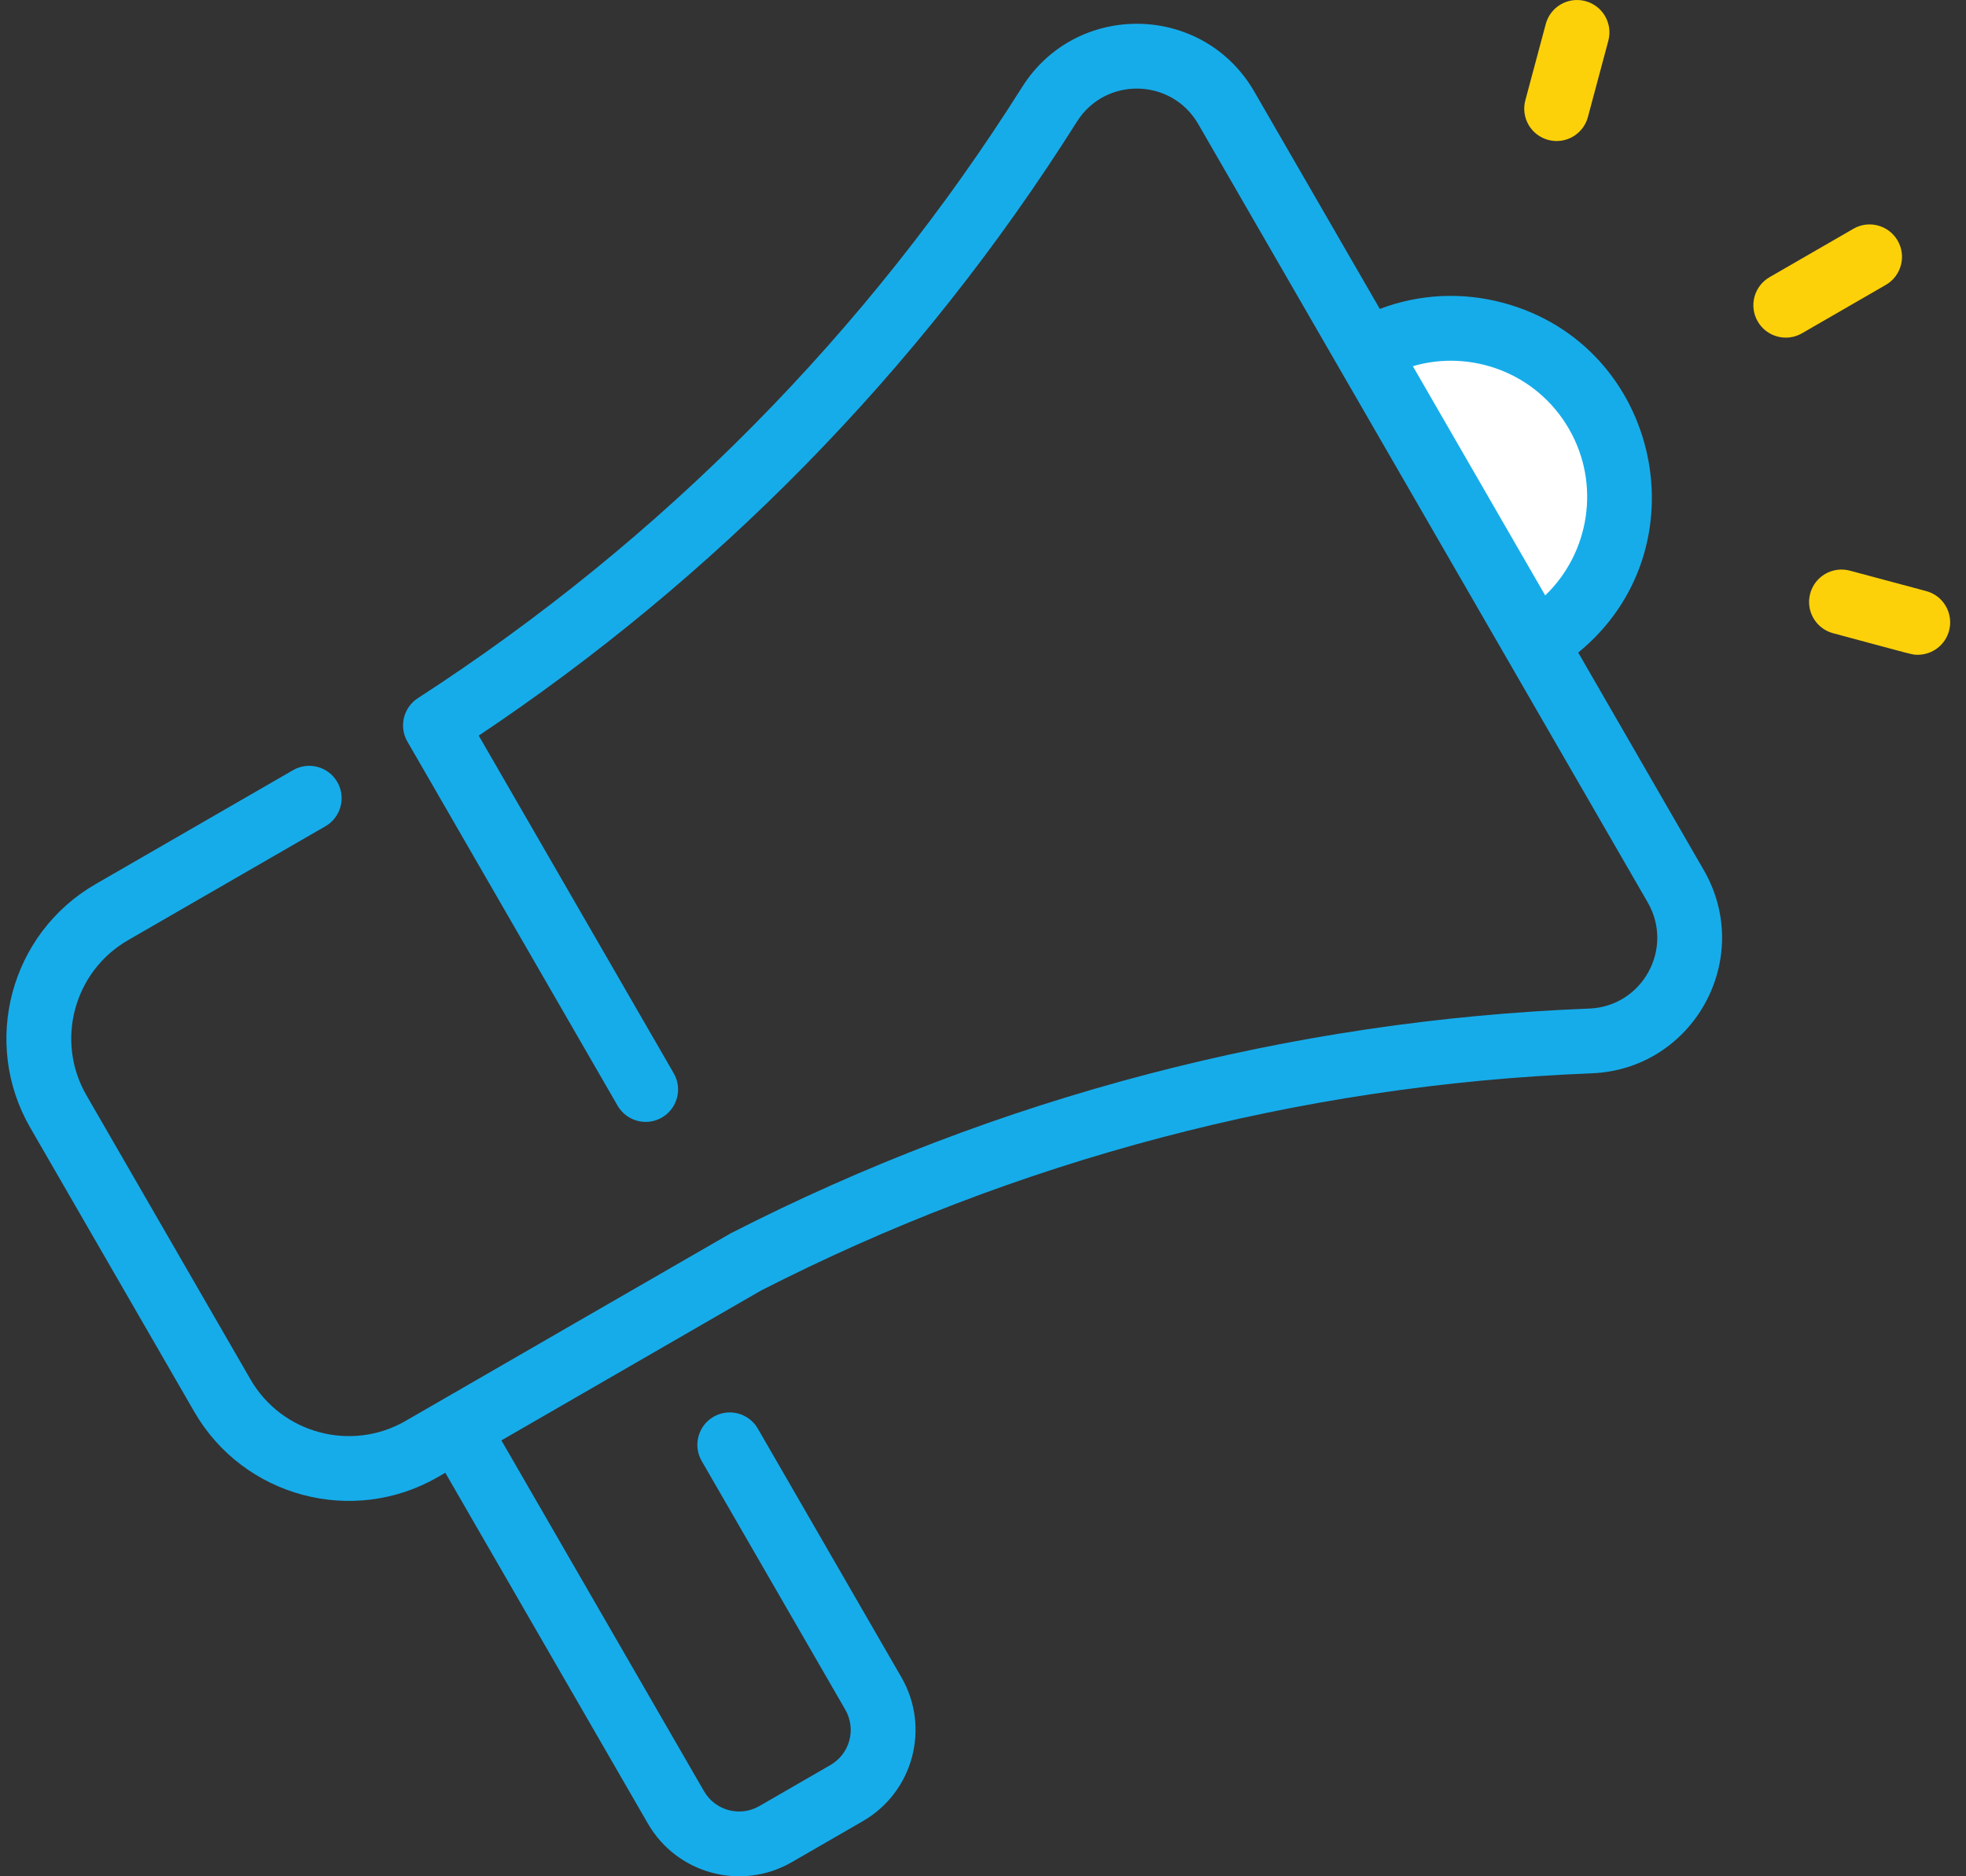 <?xml version="1.0" encoding="UTF-8"?> <svg xmlns="http://www.w3.org/2000/svg" width="88" height="84" viewBox="0 0 88 84" fill="none"><rect x="0" y="0" width="88" height="84" fill="#333333" stroke="none"/> <path d="M70.643 29.215C76.302 24.593 74.347 15.451 67.277 13.556C65.429 13.062 63.516 13.164 61.762 13.831L56.143 4.101C53.855 0.14 48.185 0.036 45.751 3.897C38.84 14.859 29.633 24.182 18.701 31.258C18.079 31.661 17.848 32.492 18.217 33.168C18.277 33.277 27.584 49.395 27.645 49.502C28.046 50.195 28.931 50.433 29.626 50.032C30.32 49.631 30.558 48.744 30.157 48.05L21.429 32.933C31.852 25.966 41.083 16.741 48.205 5.445C49.48 3.425 52.44 3.488 53.633 5.552L73.753 40.4C74.947 42.468 73.515 45.061 71.132 45.153C57.762 45.675 44.672 49.094 32.706 55.215C32.655 55.24 19.085 63.076 18.151 63.615C15.726 65.015 12.613 64.18 11.213 61.756L3.868 49.033C2.468 46.608 3.302 43.495 5.727 42.094L14.567 36.991C15.26 36.59 15.498 35.703 15.097 35.01C14.696 34.317 13.809 34.079 13.116 34.48L4.276 39.583C0.464 41.783 -0.846 46.672 1.353 50.484L8.698 63.207C10.898 67.017 15.787 68.327 19.597 66.128L19.932 65.934L29.001 81.641C30.304 83.898 33.185 84.669 35.441 83.368L38.623 81.531C40.879 80.227 41.651 77.347 40.347 75.09L33.921 63.958C33.52 63.264 32.633 63.027 31.939 63.428C31.246 63.829 31.008 64.716 31.409 65.409L37.836 76.541C38.337 77.41 38.04 78.518 37.171 79.019L33.99 80.856C33.122 81.357 32.014 81.06 31.513 80.192L22.443 64.485L34.055 57.781C45.416 51.976 58.056 48.565 71.241 48.052C75.811 47.874 78.543 42.905 76.261 38.951L70.643 29.215Z" fill="#16ACEA"></path> <path d="M70.228 19.201C71.659 21.68 71.146 24.758 69.165 26.656L63.241 16.394C65.836 15.631 68.774 16.681 70.228 19.201Z" fill="white"></path> <path d="M84.411 12.754L80.659 14.921C79.965 15.322 79.078 15.084 78.677 14.39C78.276 13.697 78.514 12.81 79.207 12.409L82.96 10.242C83.653 9.841 84.54 10.079 84.941 10.773C85.342 11.466 85.104 12.353 84.411 12.754Z" fill="#FDD109"></path> <path d="M68.276 4.488L69.19 1.075C69.397 0.301 70.193 -0.158 70.966 0.05C71.739 0.257 72.198 1.052 71.99 1.826L71.076 5.24C70.869 6.011 70.077 6.472 69.3 6.264C68.527 6.057 68.068 5.262 68.276 4.488Z" fill="#FDD109"></path> <path d="M87.242 28.238C87.069 28.886 86.482 29.314 85.842 29.314C85.58 29.314 85.763 29.344 82.05 28.349C81.277 28.141 80.818 27.346 81.026 26.573C81.233 25.8 82.028 25.341 82.802 25.548L86.216 26.462C86.989 26.668 87.449 27.463 87.242 28.238Z" fill="#FDD109"></path> </svg> 
